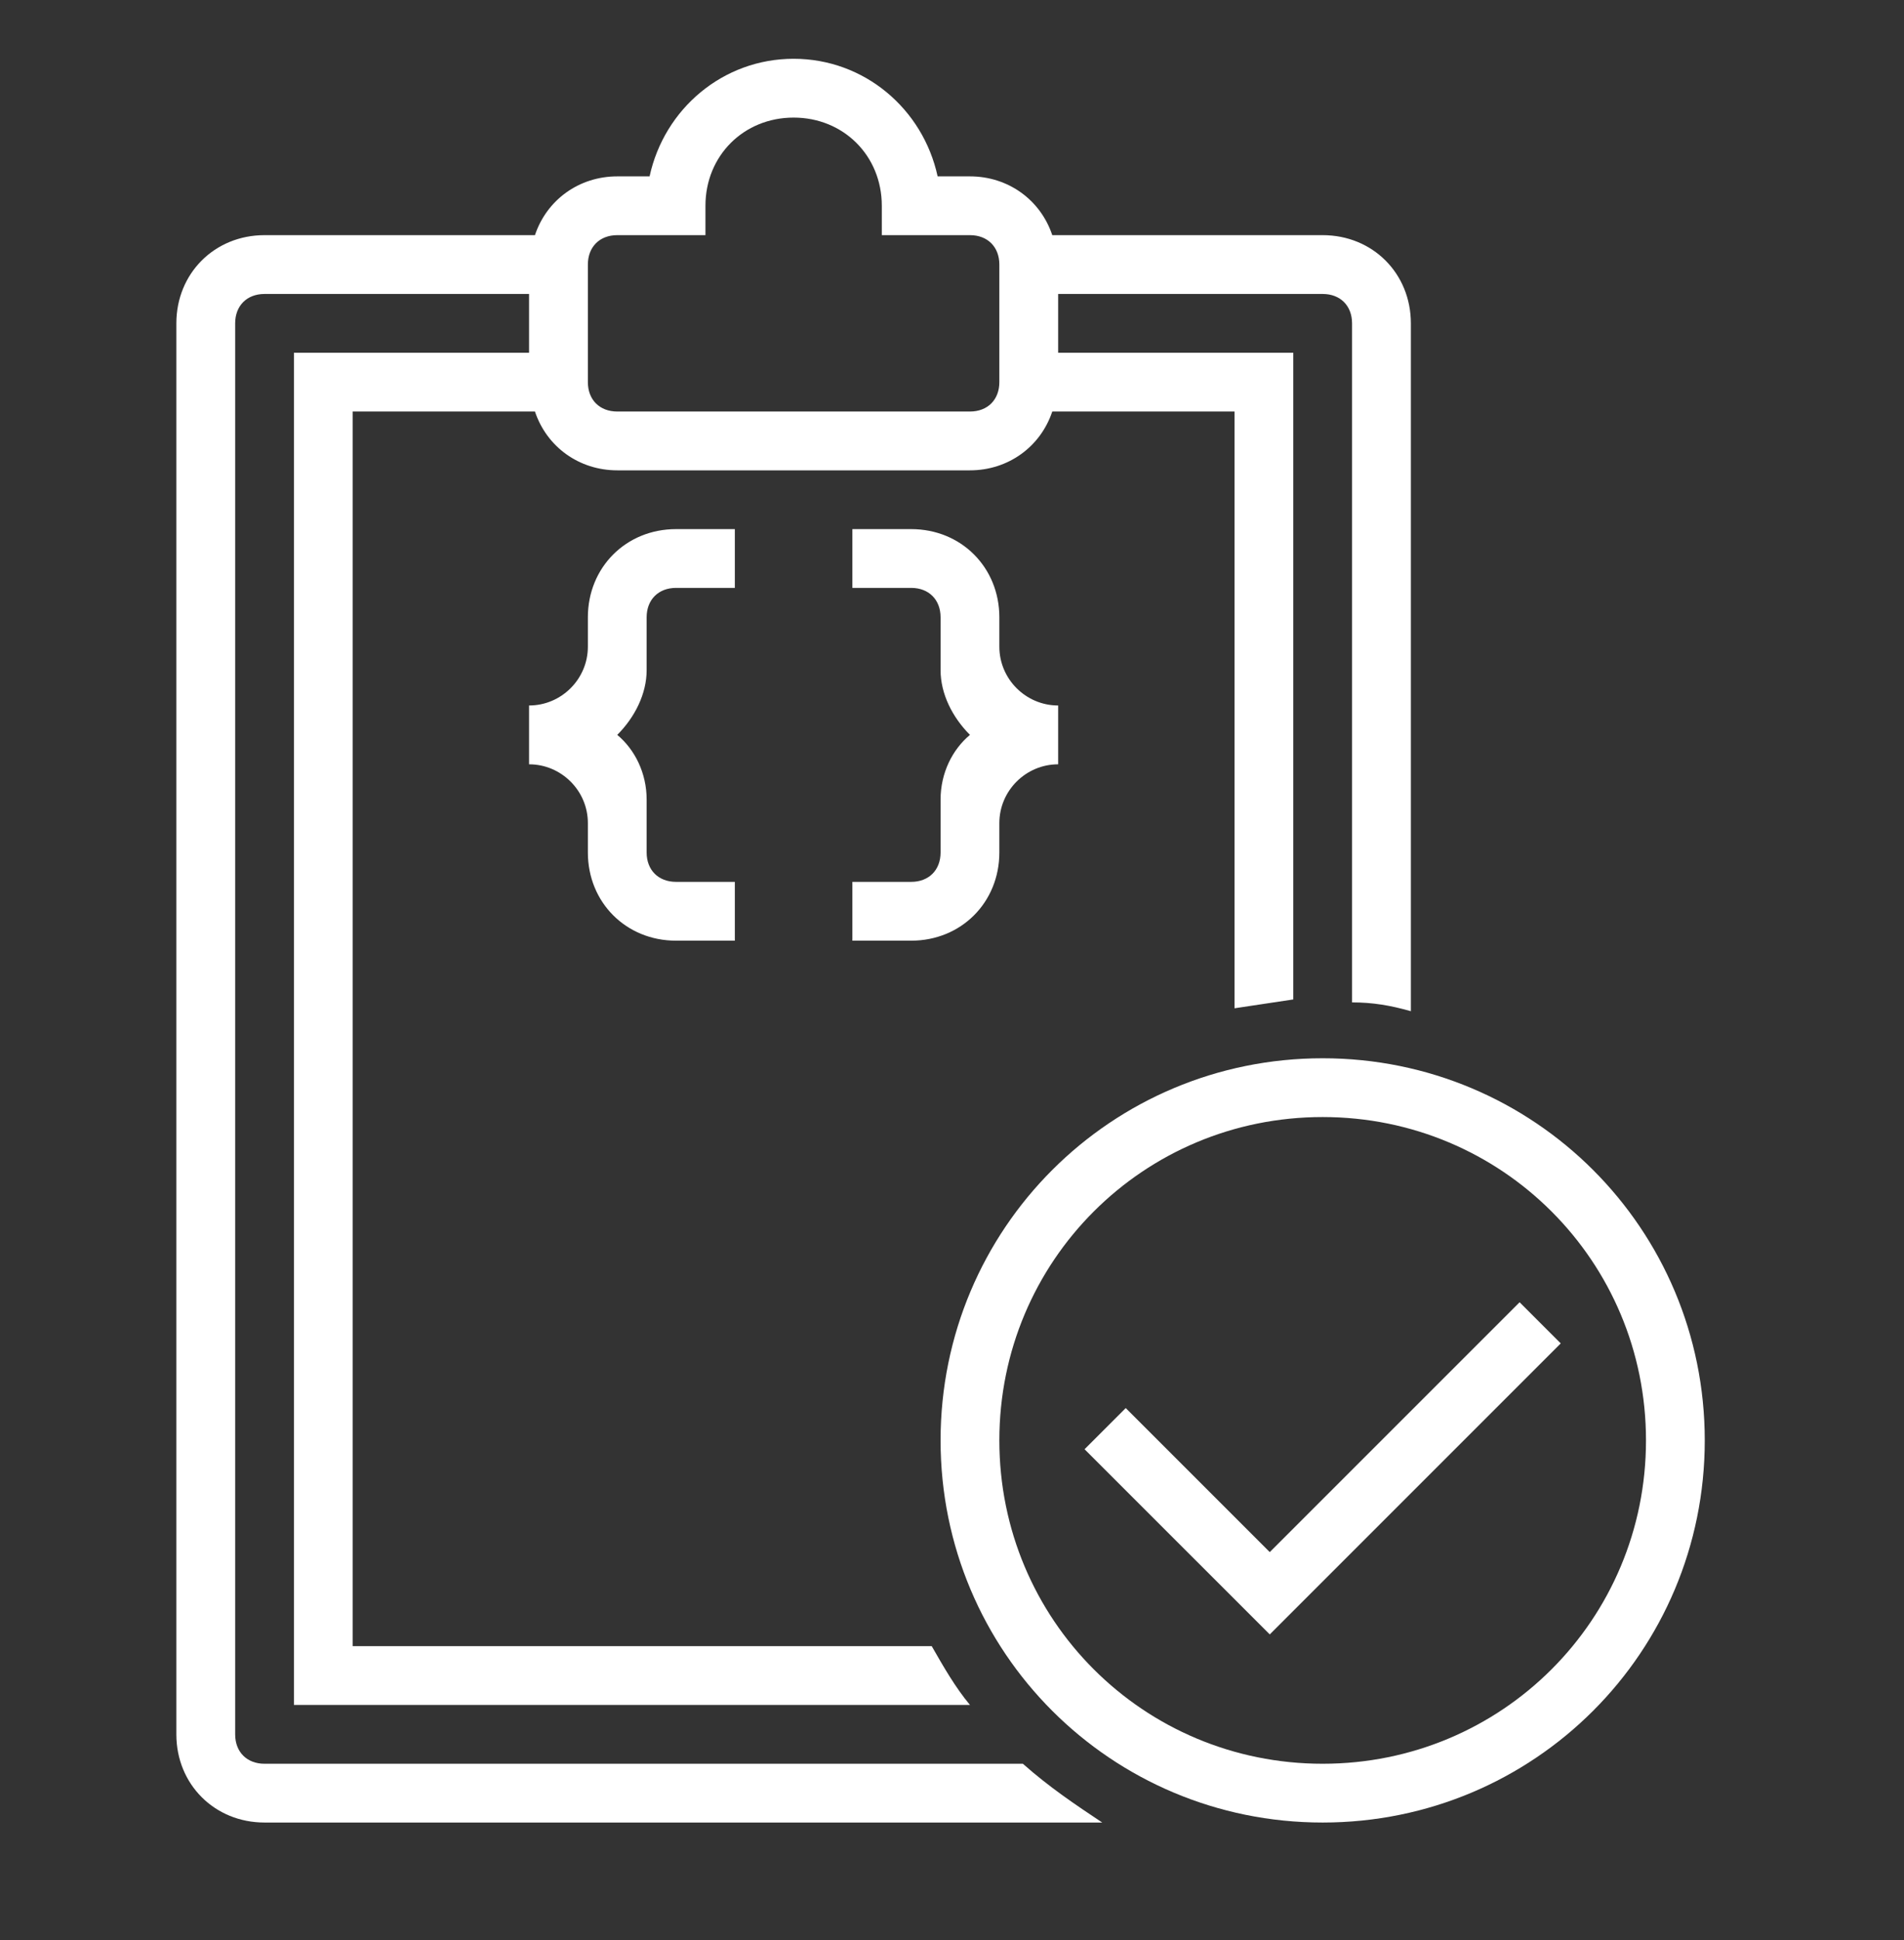 <?xml version="1.0" encoding="UTF-8"?> <svg xmlns="http://www.w3.org/2000/svg" width="53" height="54" viewBox="0 0 53 54" fill="none"><rect x="0" y="0" width="53" height="54" fill="#333333" stroke="none"/><g clip-path="url(#clip0_555:4649)"><path d="M18 17.182C18 16.691 18.328 16.363 18.818 16.363H20.455V14.727H18.818C17.427 14.727 16.364 15.791 16.364 17.182V18C16.364 18.9 15.627 19.636 14.727 19.636V21.273C15.627 21.273 16.364 22.009 16.364 22.909V23.727C16.364 25.118 17.427 26.182 18.818 26.182H20.455V24.545H18.818C18.328 24.545 18 24.218 18 23.727V22.254C18 21.518 17.673 20.863 17.182 20.454C17.673 19.963 18 19.309 18 18.654V17.182Z" fill="white"></path><path d="M26.182 23.727C26.182 24.218 25.855 24.545 25.364 24.545H23.727V26.182H25.364C26.755 26.182 27.818 25.118 27.818 23.727V22.909C27.818 22.009 28.555 21.273 29.455 21.273V19.636C28.555 19.636 27.818 18.9 27.818 18V17.182C27.818 15.791 26.755 14.727 25.364 14.727H23.727V16.363H25.364C25.855 16.363 26.182 16.691 26.182 17.182V18.654C26.182 19.309 26.509 19.963 27 20.454C26.509 20.863 26.182 21.518 26.182 22.254V23.727Z" fill="white"></path><path d="M36.818 29.455C30.927 29.455 26.182 34.2 26.182 40.091C26.182 45.982 30.927 50.727 36.818 50.727C42.709 50.727 47.454 45.982 47.454 40.091C47.454 34.2 42.709 29.455 36.818 29.455ZM36.818 49.091C31.827 49.091 27.818 45.082 27.818 40.091C27.818 35.1 31.827 31.091 36.818 31.091C41.809 31.091 45.818 35.1 45.818 40.091C45.818 45.082 41.809 49.091 36.818 49.091Z" fill="white"></path><path d="M7.364 49.091C6.873 49.091 6.546 48.764 6.546 48.273V9C6.546 8.509 6.873 8.182 7.364 8.182H14.727V9.818H8.182V47.454H27C26.591 46.964 26.264 46.391 25.936 45.818H9.818V11.454H14.891C15.218 12.436 16.118 13.091 17.182 13.091H27C28.064 13.091 28.964 12.436 29.291 11.454H34.364V28.064C34.937 27.982 35.427 27.9 36 27.818V9.818H29.455V8.182H36.818C37.309 8.182 37.636 8.509 37.636 9V27.9C38.209 27.9 38.7 27.982 39.273 28.145V9C39.273 7.609 38.209 6.545 36.818 6.545H29.291C28.964 5.564 28.064 4.909 27 4.909H26.1C25.691 3.027 24.055 1.636 22.091 1.636C20.127 1.636 18.491 3.027 18.082 4.909H17.182C16.118 4.909 15.218 5.564 14.891 6.545H7.364C5.973 6.545 4.909 7.609 4.909 9V48.273C4.909 49.663 5.973 50.727 7.364 50.727H30.682C29.945 50.236 29.209 49.745 28.473 49.091H7.364ZM16.364 7.364C16.364 6.873 16.691 6.545 17.182 6.545H19.637V5.727C19.637 4.336 20.7 3.273 22.091 3.273C23.482 3.273 24.546 4.336 24.546 5.727V6.545H27C27.491 6.545 27.818 6.873 27.818 7.364V10.636C27.818 11.127 27.491 11.454 27 11.454H17.182C16.691 11.454 16.364 11.127 16.364 10.636V7.364Z" fill="white"></path><path d="M42.3 36.246L35.345 43.2L31.336 39.191L30.19 40.337L35.345 45.491L43.445 37.391L42.3 36.246Z" fill="white"></path></g><defs><clipPath id="clip0_555:4649"><rect width="52.364" height="54" fill="white"></rect></clipPath></defs></svg> 